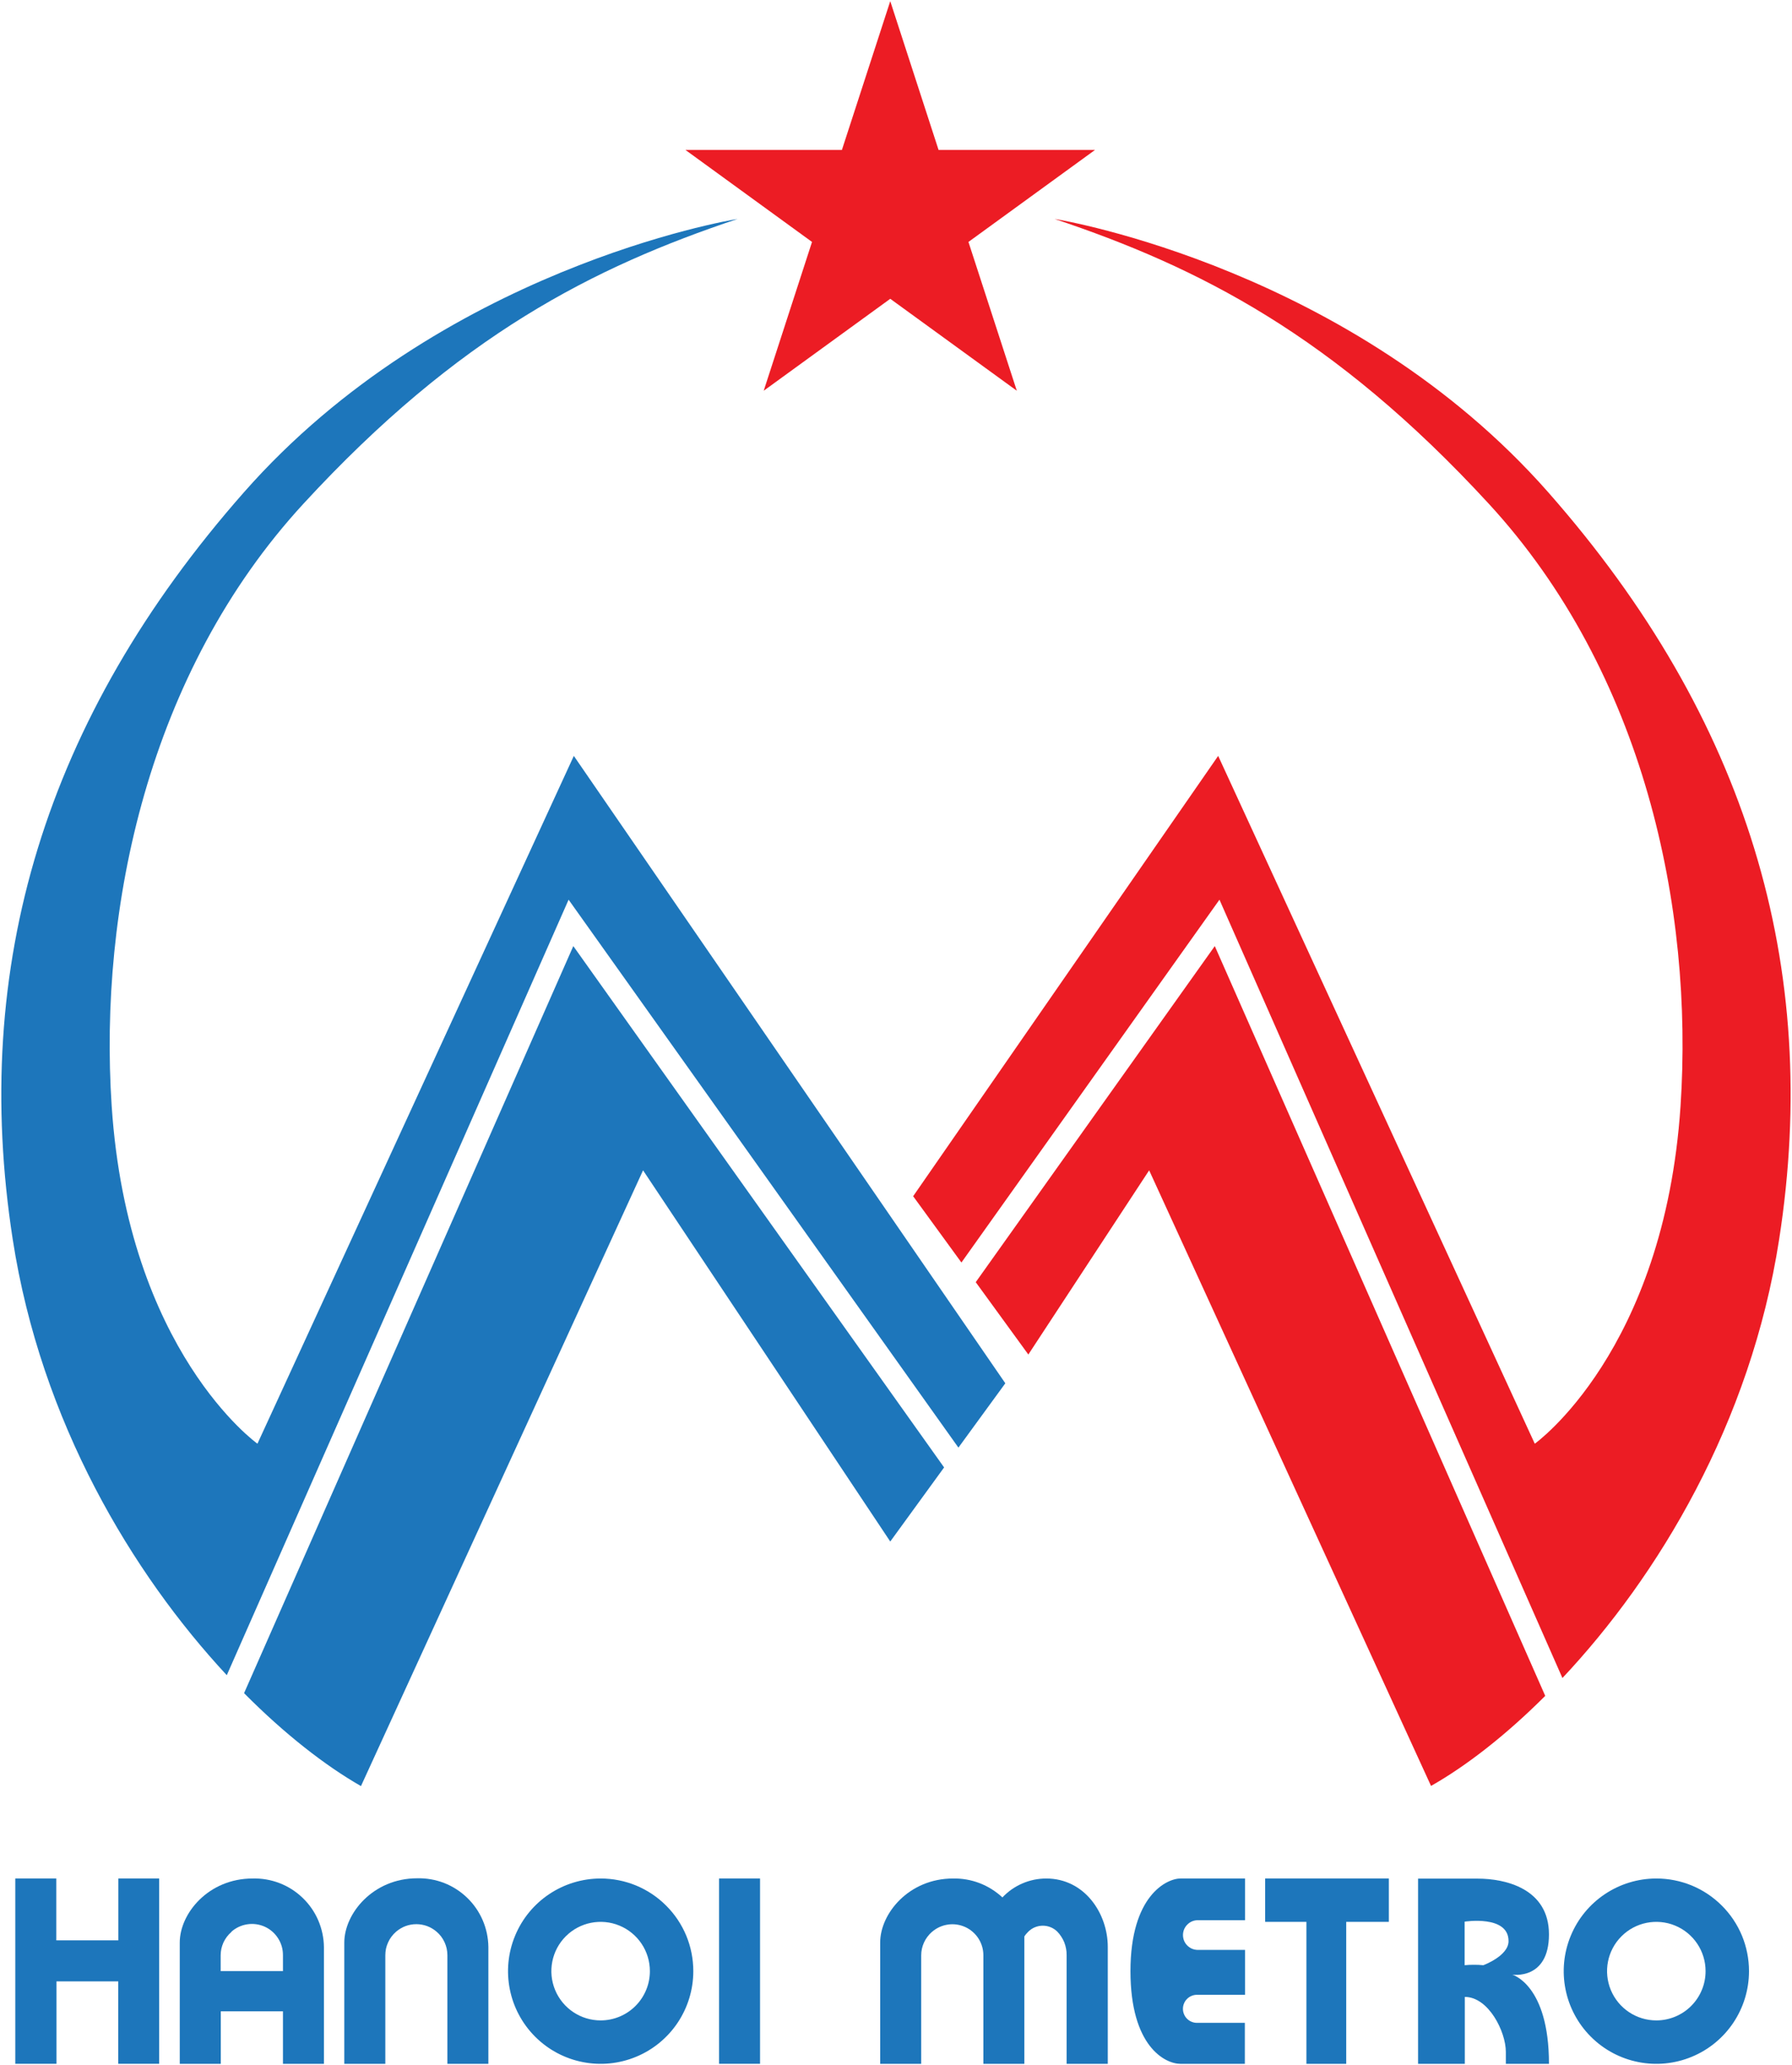 <?xml version="1.0" encoding="UTF-8"?>
<svg width="250" height="288" viewBox="0 0 418 481" xmlns="http://www.w3.org/2000/svg">
<style>tspan { white-space:pre }
		.shp0 { fill: #1d76bb } 
		.shp1 { fill: #ec1c24 }</style>
<path class="shp0" d="m133.73 220.35 86.49 121.57-12.56 17.28-57.66-86.56-65.8 143.59c-8.32-4.76-17.78-12.11-27.27-21.67l76.8-174.21z"/>
<path class="shp0" d="m234.5 322.3-10.94 15-90.93-127.77-79.73 180.84c-22-23.66-43.33-59-49.93-101.62-9.84-63.52 7.42-121.45 53.94-174.23 45.79-52 113-63.4 115.13-63.73-33.53 11.21-65.04 27.07-101.26 66.41s-47.78 94.34-44.73 140.45c3.8 57.26 34 78.74 34 78.74l73.8-160.39 100.65 146.3z"/>
<path class="shp1" d="m283.36 220.35 77.08 174.84c-9.27 9.26-18.5 16.39-26.64 21l-65.75-143.55-28.18 42.95-12.27-16.87 55.76-78.37z"/>
<path class="shp1" d="m415 288.75c-6.67 43-28.31 78.62-50.55 102.28l-80-181.5-60.19 84.61-11.26-15.46 71.15-102.68 73.85 160.39s30.19-21.48 34-78.74c3.07-46.11-8.49-101.09-44.73-140.45s-67.78-55.2-101.27-66.41c2.09 0.33 69.34 11.75 115.13 63.73 46.48 52.78 63.74 110.71 53.87 174.23z"/>
<path class="shp1" d="m207.66 0 11.27 34.7h36.49l-29.52 21.45 11.28 34.7-29.52-21.44-29.52 21.44 11.27-34.7-29.52-21.45h36.49l11.28-34.7z"/>
<path class="shp0" d="m3.57 437.77h9.56v14.43h14.48v-14.43h9.51v43.22h-9.54v-19.22h-14.41v19.22h-9.6v-43.22z"/>
<path class="shp0" d="m89.88 455.72v25.28h-9.57v-28.27c0-6.8 6.71-15 17-15 2.14-0.05 4.28 0.32 6.28 1.09 2 0.78 3.82 1.95 5.37 3.44s2.78 3.27 3.63 5.24 1.3 4.08 1.33 6.23v27.27h-9.56v-25.34c0-0.52-0.06-1.04-0.17-1.55s-0.28-1.01-0.5-1.48c-0.22-0.48-0.49-0.92-0.8-1.34-0.32-0.41-0.68-0.79-1.08-1.13-0.65-0.55-1.39-0.99-2.19-1.29-0.8-0.29-1.65-0.44-2.5-0.44-0.86 0-1.71 0.15-2.51 0.44-0.8 0.3-1.54 0.74-2.19 1.29l-0.06 0.06c-0.39 0.34-0.75 0.72-1.06 1.14s-0.57 0.86-0.78 1.34c-0.22 0.47-0.38 0.97-0.49 1.47-0.1 0.51-0.15 1.03-0.15 1.55z"/>
<path class="shp0" d="m258.4 453.73v27.27h-9.6v-25.34c0.01-0.51-0.03-1.01-0.13-1.51-0.09-0.5-0.23-0.99-0.41-1.46-0.19-0.47-0.42-0.92-0.7-1.34-0.27-0.43-0.59-0.83-0.94-1.19-0.22-0.22-0.47-0.41-0.73-0.59-0.26-0.17-0.53-0.31-0.82-0.43s-0.59-0.21-0.89-0.27c-0.31-0.06-0.62-0.09-0.93-0.09s-0.63 0.03-0.93 0.09c-0.31 0.06-0.61 0.15-0.9 0.27s-0.56 0.26-0.83 0.44c-0.26 0.17-0.5 0.37-0.72 0.59l-0.07 0.07c-0.08 0.08-0.16 0.16-0.23 0.25-0.08 0.08-0.15 0.17-0.23 0.25-0.07 0.09-0.14 0.18-0.21 0.27-0.06 0.09-0.13 0.19-0.19 0.28v29.71h-9.56v-25.34c0-1.38-0.4-2.73-1.15-3.9-0.75-1.16-1.81-2.08-3.07-2.66-1.26-0.57-2.65-0.78-4.02-0.58-1.37 0.19-2.65 0.77-3.7 1.67l-0.07 0.05c-0.39 0.34-0.74 0.72-1.05 1.14-0.31 0.41-0.58 0.86-0.79 1.33s-0.38 0.96-0.49 1.47-0.16 1.02-0.16 1.54v25.28h-9.57v-28.28c0-6.79 6.71-14.94 17-14.94 1.05-0.02 2.11 0.06 3.14 0.24 1.04 0.18 2.06 0.46 3.05 0.84 0.98 0.38 1.92 0.85 2.82 1.41 0.89 0.56 1.73 1.2 2.5 1.92 0.66-0.69 1.38-1.32 2.16-1.87 0.78-0.54 1.62-1.01 2.5-1.39 0.87-0.38 1.78-0.66 2.72-0.86 0.93-0.19 1.89-0.29 2.84-0.29 8.96 0 14.36 8.15 14.36 15.95z"/>
<path class="shp0" d="m58.93 437.78c2.14-0.06 4.28 0.31 6.28 1.08s3.82 1.93 5.37 3.42c1.55 1.48 2.79 3.26 3.64 5.22 0.85 1.97 1.31 4.09 1.34 6.23v27.27h-9.56v-12.25h-14.5v12.25h-9.57v-28.28c0-6.79 6.68-14.94 17-14.94zm7.07 21.6v-3.72c0.01-1.4-0.38-2.77-1.14-3.94-0.75-1.18-1.82-2.12-3.1-2.7-1.27-0.57-2.68-0.77-4.06-0.56-1.38 0.2-2.67 0.8-3.72 1.73v0.05c-0.39 0.34-0.75 0.72-1.06 1.13-0.31 0.42-0.58 0.86-0.8 1.33-0.21 0.48-0.38 0.97-0.49 1.48-0.11 0.5-0.16 1.02-0.16 1.54v3.66h14.53z" fill-rule="evenodd"/>
<path class="shp0" d="m148.39 439.42c2.62 1.09 5 2.68 7 4.69 2.01 2 3.6 4.38 4.69 7 1.08 2.62 1.64 5.43 1.64 8.27 0 8.74-5.26 16.63-13.34 19.97-8.07 3.35-17.37 1.5-23.55-4.68s-8.03-15.48-4.68-23.55c3.34-8.08 11.23-13.34 19.97-13.34 2.84 0 5.65 0.56 8.27 1.64zm-8.27 31.45c1.51 0 3-0.3 4.39-0.88s2.66-1.42 3.72-2.49c1.07-1.07 1.91-2.33 2.49-3.73 0.58-1.39 0.87-2.88 0.87-4.39 0-4.65-2.8-8.84-7.1-10.62-4.29-1.77-9.24-0.79-12.52 2.5-3.29 3.29-4.26 8.24-2.48 12.53 1.79 4.29 5.98 7.09 10.63 7.08z" fill-rule="evenodd"/>
<path class="shp0" d="m386.37 437.78c2.84 0 5.65 0.56 8.27 1.64 2.62 1.09 5 2.68 7 4.69 2.01 2 3.6 4.38 4.69 7 1.08 2.62 1.64 5.43 1.64 8.27 0 8.74-5.26 16.63-13.34 19.97-8.07 3.35-17.37 1.5-23.55-4.68s-8.03-15.48-4.68-23.55c3.34-8.08 11.23-13.34 19.97-13.34zm0 33.09c1.51 0 3-0.3 4.39-0.88s2.66-1.42 3.72-2.49c1.07-1.07 1.91-2.33 2.49-3.73 0.58-1.39 0.87-2.88 0.87-4.39 0-4.65-2.8-8.84-7.1-10.62-4.29-1.77-9.24-0.79-12.52 2.5-3.29 3.29-4.26 8.24-2.48 12.53 1.79 4.29 5.98 7.09 10.63 7.08z" fill-rule="evenodd"/>
<path class="shp0" d="m167.73 437.77h9.56v43.22h-9.56v-43.22z"/>
<path class="shp0" d="m289.29 437.77h-13.86c-3.36 0-11.74 4.08-11.74 21.61s8.05 21.62 11.68 21.62h15v-9.56h-11.17c-0.43 0-0.85-0.08-1.25-0.25-0.4-0.16-0.76-0.4-1.06-0.71-0.31-0.3-0.55-0.66-0.71-1.06-0.17-0.4-0.25-0.82-0.25-1.25s0.08-0.85 0.25-1.25c0.16-0.4 0.4-0.76 0.71-1.06 0.3-0.31 0.66-0.55 1.06-0.71 0.4-0.17 0.82-0.25 1.25-0.25h11.21v-10.47h-11c-0.46 0-0.91-0.09-1.33-0.26s-0.8-0.43-1.12-0.75c-0.33-0.32-0.58-0.7-0.76-1.12-0.17-0.42-0.26-0.87-0.26-1.33s0.09-0.91 0.26-1.33c0.18-0.42 0.43-0.8 0.76-1.12 0.32-0.33 0.7-0.58 1.12-0.76 0.42-0.17 0.87-0.26 1.33-0.26h11v-9.73h-1.12z"/>
<path class="shp0" d="m295.11 447.89v-10.12h28.85v10.12h-9.94v33.11h-9.29v-33.11h-9.62z"/>
<path class="shp0" d="m361.31 481h-10.06v-2.8c0-4.7-4.03-12.81-9.57-12.81v15.61h-10.9v-43.19h13.92c6.37 0 16.61 2.27 16.61 13s-8.56 9.39-8.56 9.39 8.56 2.33 8.56 20.8zm-9.43-28.64c0-6.14-10.24-4.52-10.24-4.52v10.16c0.36-0.03 0.73-0.06 1.09-0.08 0.36-0.01 0.73-0.02 1.09-0.02s0.73 0.01 1.09 0.02c0.36 0.02 0.73 0.05 1.09 0.08 0 0 5.92-2.18 5.88-5.64z" fill-rule="evenodd"/>
</svg>
